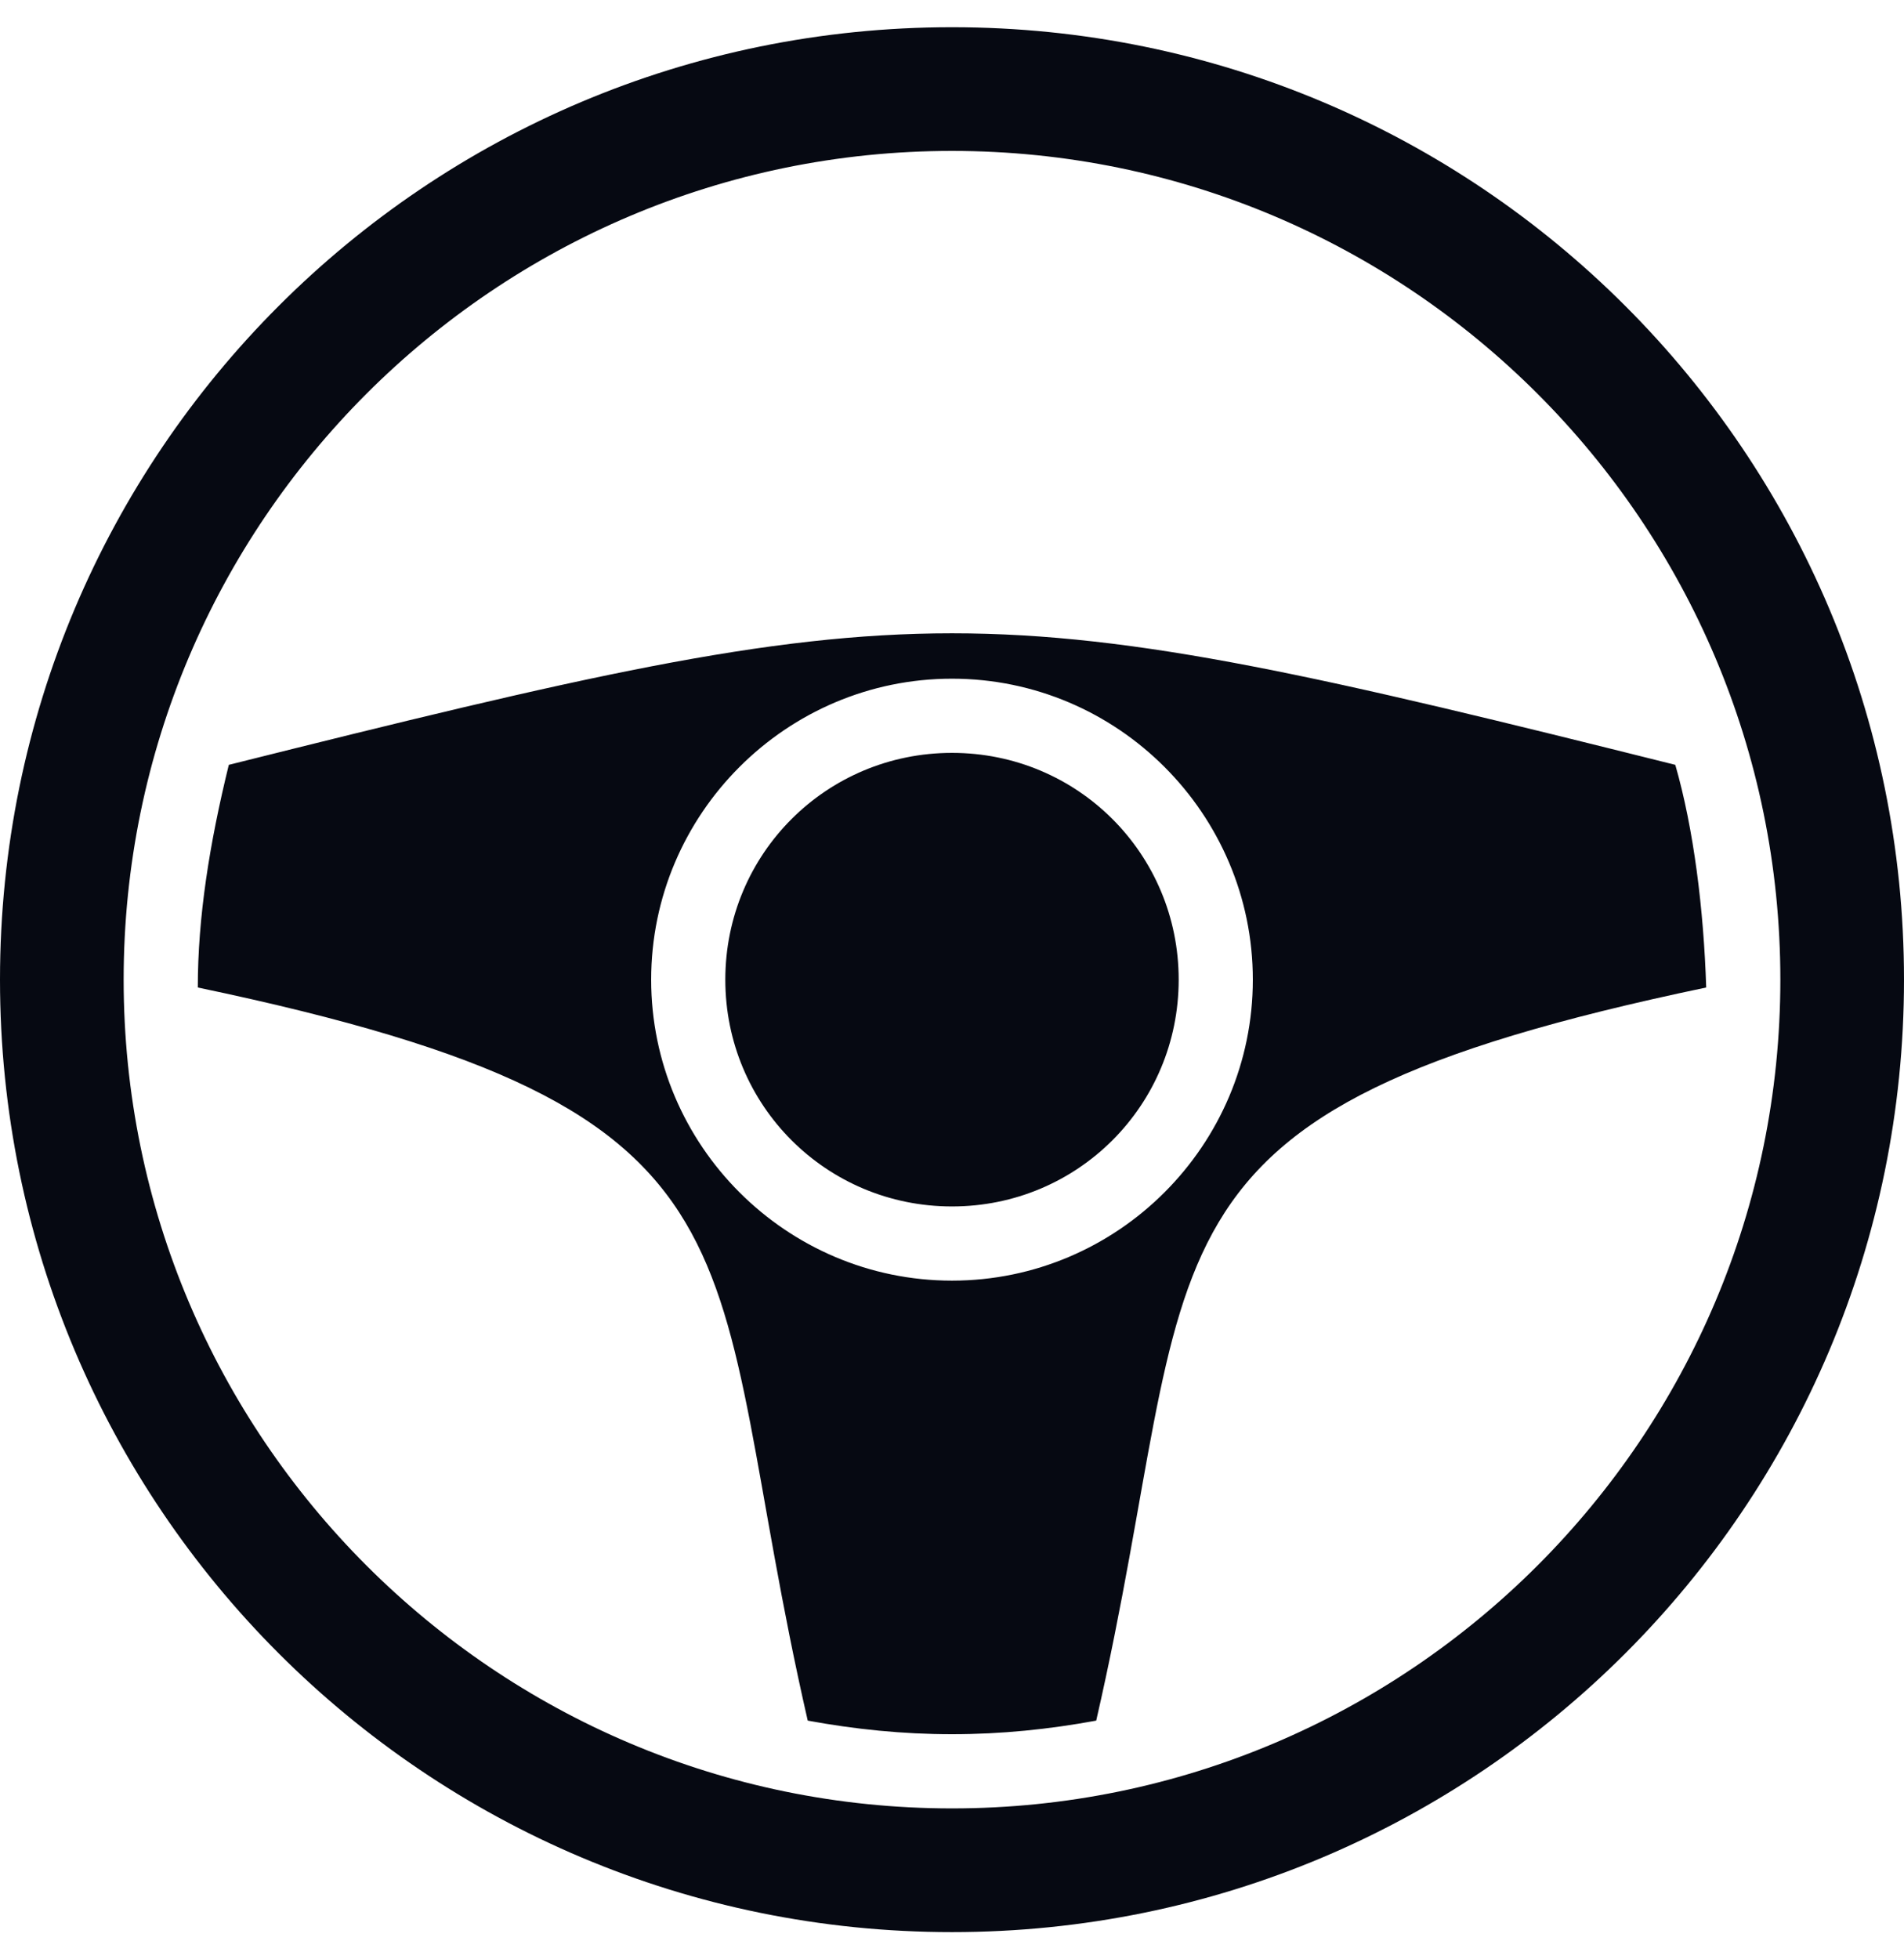 <svg width="35" height="36" viewBox="0 0 35 36" fill="none" xmlns="http://www.w3.org/2000/svg">
<g clip-path="url(#clip0_3043_24805)">
<path d="M17.5 0.5C7.826 0.5 0 8.326 0 18C0 27.674 7.826 35.5 17.5 35.5C27.174 35.5 35 27.674 35 18C35 8.326 27.174 0.5 17.5 0.5ZM17.5 2.773C25.901 2.773 32.727 9.598 32.727 18C32.727 26.401 25.901 33.227 17.5 33.227C9.098 33.227 2.273 26.401 2.273 18C2.273 9.598 9.098 2.773 17.5 2.773ZM4.206 14.053C3.849 15.508 3.636 16.856 3.636 18.144C14.598 20.439 12.841 22.871 14.848 31.614C15.712 31.773 16.591 31.864 17.5 31.864C18.409 31.864 19.288 31.773 20.151 31.614C22.159 22.871 20.401 20.439 31.364 18.144C31.318 16.712 31.136 15.235 30.796 14.053C24.371 12.447 20.917 11.636 17.5 11.636C14.083 11.636 10.629 12.447 4.206 14.053ZM17.5 12.47C20.546 12.47 23.03 14.954 23.03 18C23.03 21.046 20.546 23.53 17.5 23.53C14.454 23.53 11.97 21.046 11.97 18C11.97 14.954 14.454 12.47 17.5 12.47ZM17.5 13.833C15.189 13.833 13.333 15.689 13.333 18C13.333 20.311 15.189 22.167 17.5 22.167C19.811 22.167 21.667 20.311 21.667 18C21.667 15.689 19.811 13.833 17.5 13.833Z" fill="#060912"/>
</g>
<defs>
<clipPath id="clip0_3043_24805">
<rect width="35" height="35" fill="white" transform="translate(0 0.5)"/>
</clipPath>
</defs>
</svg>
